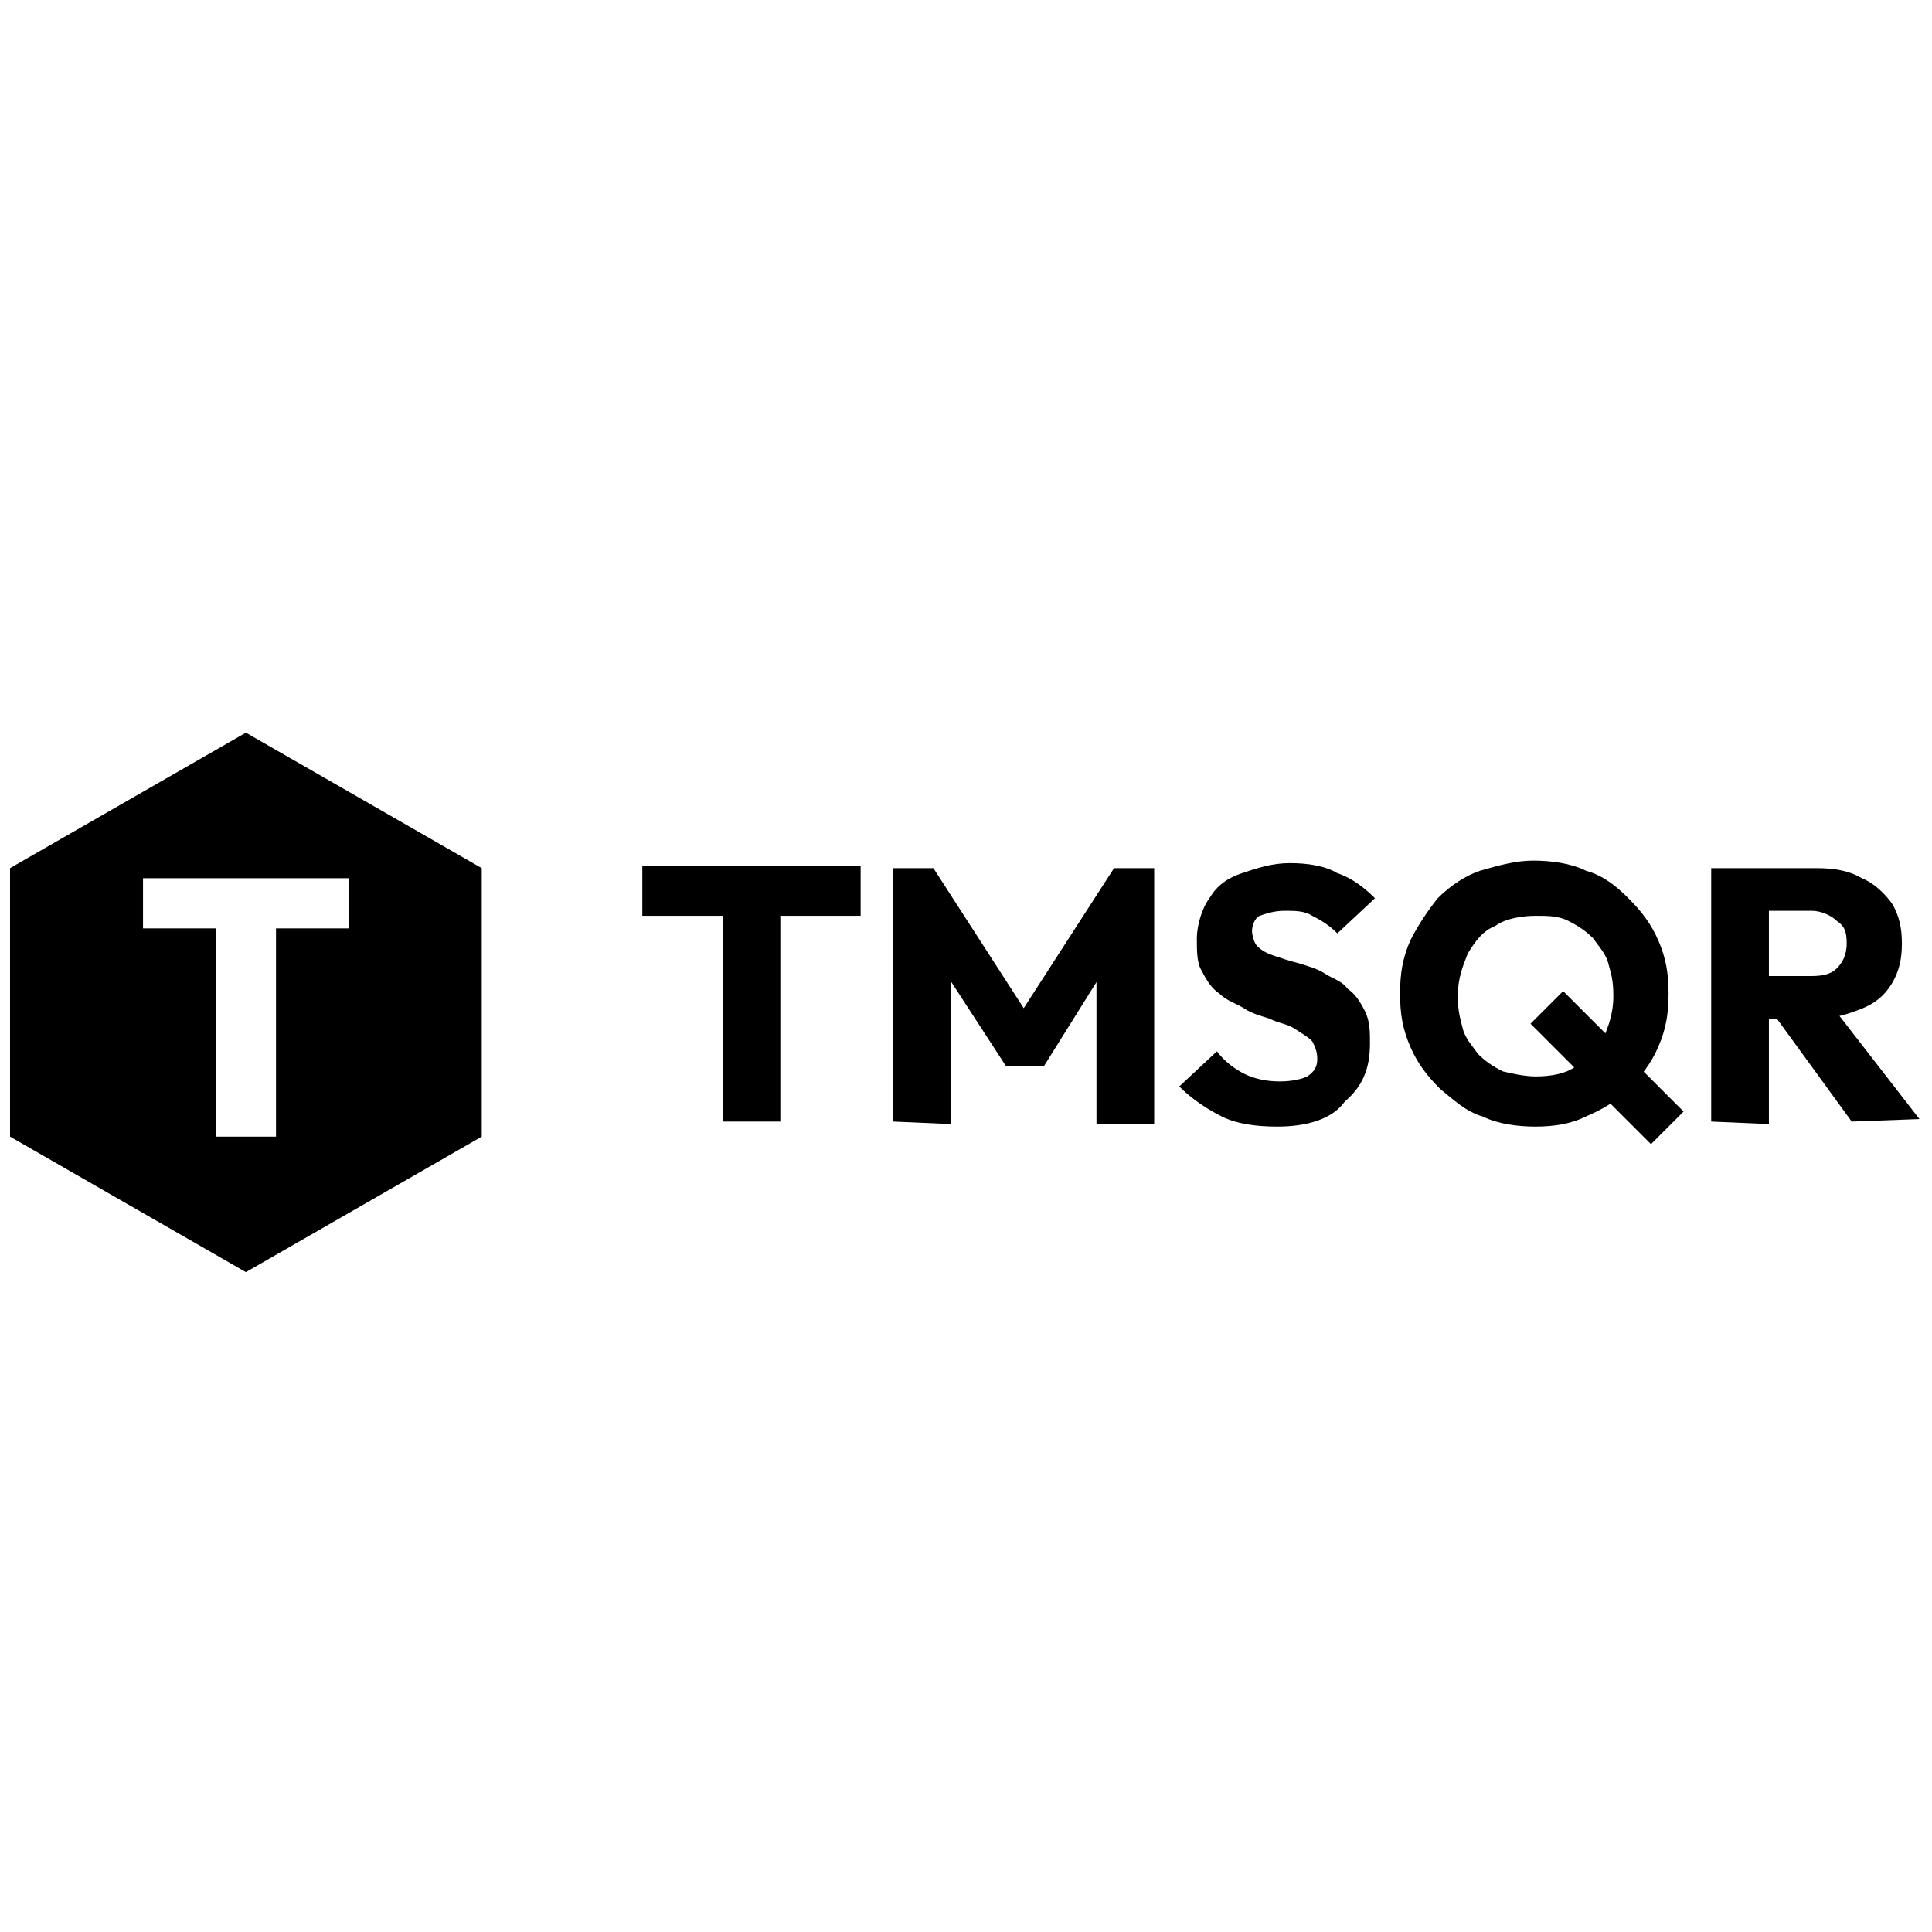 <?xml version="1.0"?>
<svg xmlns="http://www.w3.org/2000/svg" viewBox="0 23 77 28" width="100" height="100">
  <svg xmlns:xlink="http://www.w3.org/1999/xlink" version="1.1" id="Ebene_1" x="0px" y="0px" viewBox="0 0 77 77" style="enable-background:new 0 0 77 77;" xml:space="preserve" width="77" data-manipulated-width="true" height="77" data-manipulated-height="true">
<style type="text/css">
	.st0{fill-rule:evenodd;clip-rule:evenodd;}
</style>
<g>
	<path class="st0" d="M19.2,33.1l-9.4-5.4l-9.4,5.4v10.7l9.4,5.4l9.4-5.4V33.1z M11,43.8v-8.3h2.9v-2H5.7v2h2.9v8.3   C8.7,43.8,11,43.8,11,43.8z"/>
	<path d="M28.8,43.2v-10h2.3v10H28.8z M25.6,35v-2h8.7v2H25.6z"/>
	<path d="M35.6,43.2V33.1h1.6l4,6.2h-0.8l4-6.2H46v10.2h-2.3v-6.4l0.4,0.1L41.6,41h-1.5L37.5,37l0.4-0.1v6.4L35.6,43.2L35.6,43.2z"/>
	<path d="M50.9,43.4c-0.8,0-1.6-0.1-2.2-0.4s-1.2-0.7-1.7-1.2l1.5-1.4c0.3,0.4,0.7,0.7,1.1,0.9c0.4,0.2,0.9,0.3,1.4,0.3   c0.5,0,0.9-0.1,1.1-0.2c0.3-0.2,0.4-0.4,0.4-0.7c0-0.3-0.1-0.5-0.2-0.7c-0.2-0.2-0.4-0.3-0.7-0.5s-0.6-0.2-1-0.4   c-0.3-0.1-0.7-0.2-1-0.4c-0.3-0.2-0.7-0.3-1-0.6c-0.3-0.2-0.5-0.5-0.7-0.9c-0.2-0.3-0.2-0.8-0.2-1.3c0-0.5,0.2-1.2,0.5-1.6   c0.3-0.5,0.7-0.8,1.3-1s1.2-0.4,1.9-0.4c0.7,0,1.4,0.1,1.9,0.4c0.6,0.2,1.1,0.6,1.5,1l-1.5,1.4c-0.3-0.3-0.6-0.5-1-0.7   c-0.3-0.2-0.7-0.2-1.1-0.2c-0.4,0-0.7,0.1-1,0.2c-0.2,0.1-0.3,0.4-0.3,0.6c0,0.2,0.1,0.5,0.2,0.6c0.2,0.2,0.4,0.3,0.7,0.4   c0.3,0.1,0.6,0.2,1,0.3c0.3,0.1,0.7,0.2,1,0.4c0.3,0.2,0.7,0.3,0.9,0.6c0.3,0.2,0.5,0.5,0.7,0.9c0.2,0.4,0.2,0.8,0.2,1.3   c0,1-0.3,1.7-1,2.3C53.1,43.1,52.1,43.4,50.9,43.4L50.9,43.4z"/>
	<path d="M61.2,43.4c-0.7,0-1.5-0.1-2.1-0.4c-0.7-0.2-1.2-0.7-1.7-1.1c-0.5-0.5-0.9-1-1.2-1.7c-0.3-0.7-0.4-1.3-0.4-2.1   s0.1-1.4,0.4-2.1c0.3-0.6,0.7-1.2,1.1-1.7c0.5-0.5,1.1-0.9,1.7-1.1c0.7-0.2,1.4-0.4,2.1-0.4c0.7,0,1.5,0.1,2.1,0.4   c0.7,0.2,1.2,0.6,1.7,1.1c0.5,0.5,0.9,1,1.2,1.7s0.4,1.3,0.4,2.1s-0.1,1.4-0.4,2.1s-0.7,1.2-1.2,1.7c-0.5,0.5-1,0.8-1.7,1.1   C62.6,43.3,61.9,43.4,61.2,43.4L61.2,43.4z M61.2,41.4c0.6,0,1.2-0.1,1.6-0.4c0.5-0.2,0.8-0.7,1.1-1.1c0.2-0.5,0.4-1,0.4-1.7   c0-0.7-0.1-0.9-0.2-1.3c-0.1-0.4-0.4-0.7-0.6-1c-0.3-0.3-0.6-0.5-1-0.7C62.1,35,61.7,35,61.2,35c-0.5,0-1.2,0.1-1.6,0.4   c-0.5,0.2-0.8,0.6-1.1,1.1c-0.2,0.5-0.4,1-0.4,1.7c0,0.6,0.1,0.9,0.2,1.3c0.1,0.4,0.4,0.7,0.6,1c0.3,0.3,0.6,0.5,1,0.7   C60.3,41.3,60.8,41.4,61.2,41.4L61.2,41.4z M65.8,44.1L61,39.3l1.3-1.3l4.8,4.8L65.8,44.1z"/>
	<path d="M70,39.1v-1.7h2.2c0.5,0,0.8-0.1,1-0.3c0.2-0.2,0.4-0.5,0.4-1s-0.1-0.7-0.4-0.9c-0.2-0.2-0.6-0.4-1-0.4H70v-1.7h2.4   c0.7,0,1.3,0.1,1.8,0.4c0.5,0.2,0.9,0.6,1.2,1c0.3,0.5,0.4,1,0.4,1.6s-0.1,1.1-0.4,1.6s-0.7,0.8-1.2,1c-0.5,0.2-1.1,0.4-1.8,0.4   L70,39.1L70,39.1z M68.2,43.2V33.1h2.3v10.2L68.2,43.2L68.2,43.2z M73.8,43.2l-3.2-4.4l2.1-0.6l3.8,4.9L73.8,43.2L73.8,43.2z"/>
</g>
</svg>
</svg>
